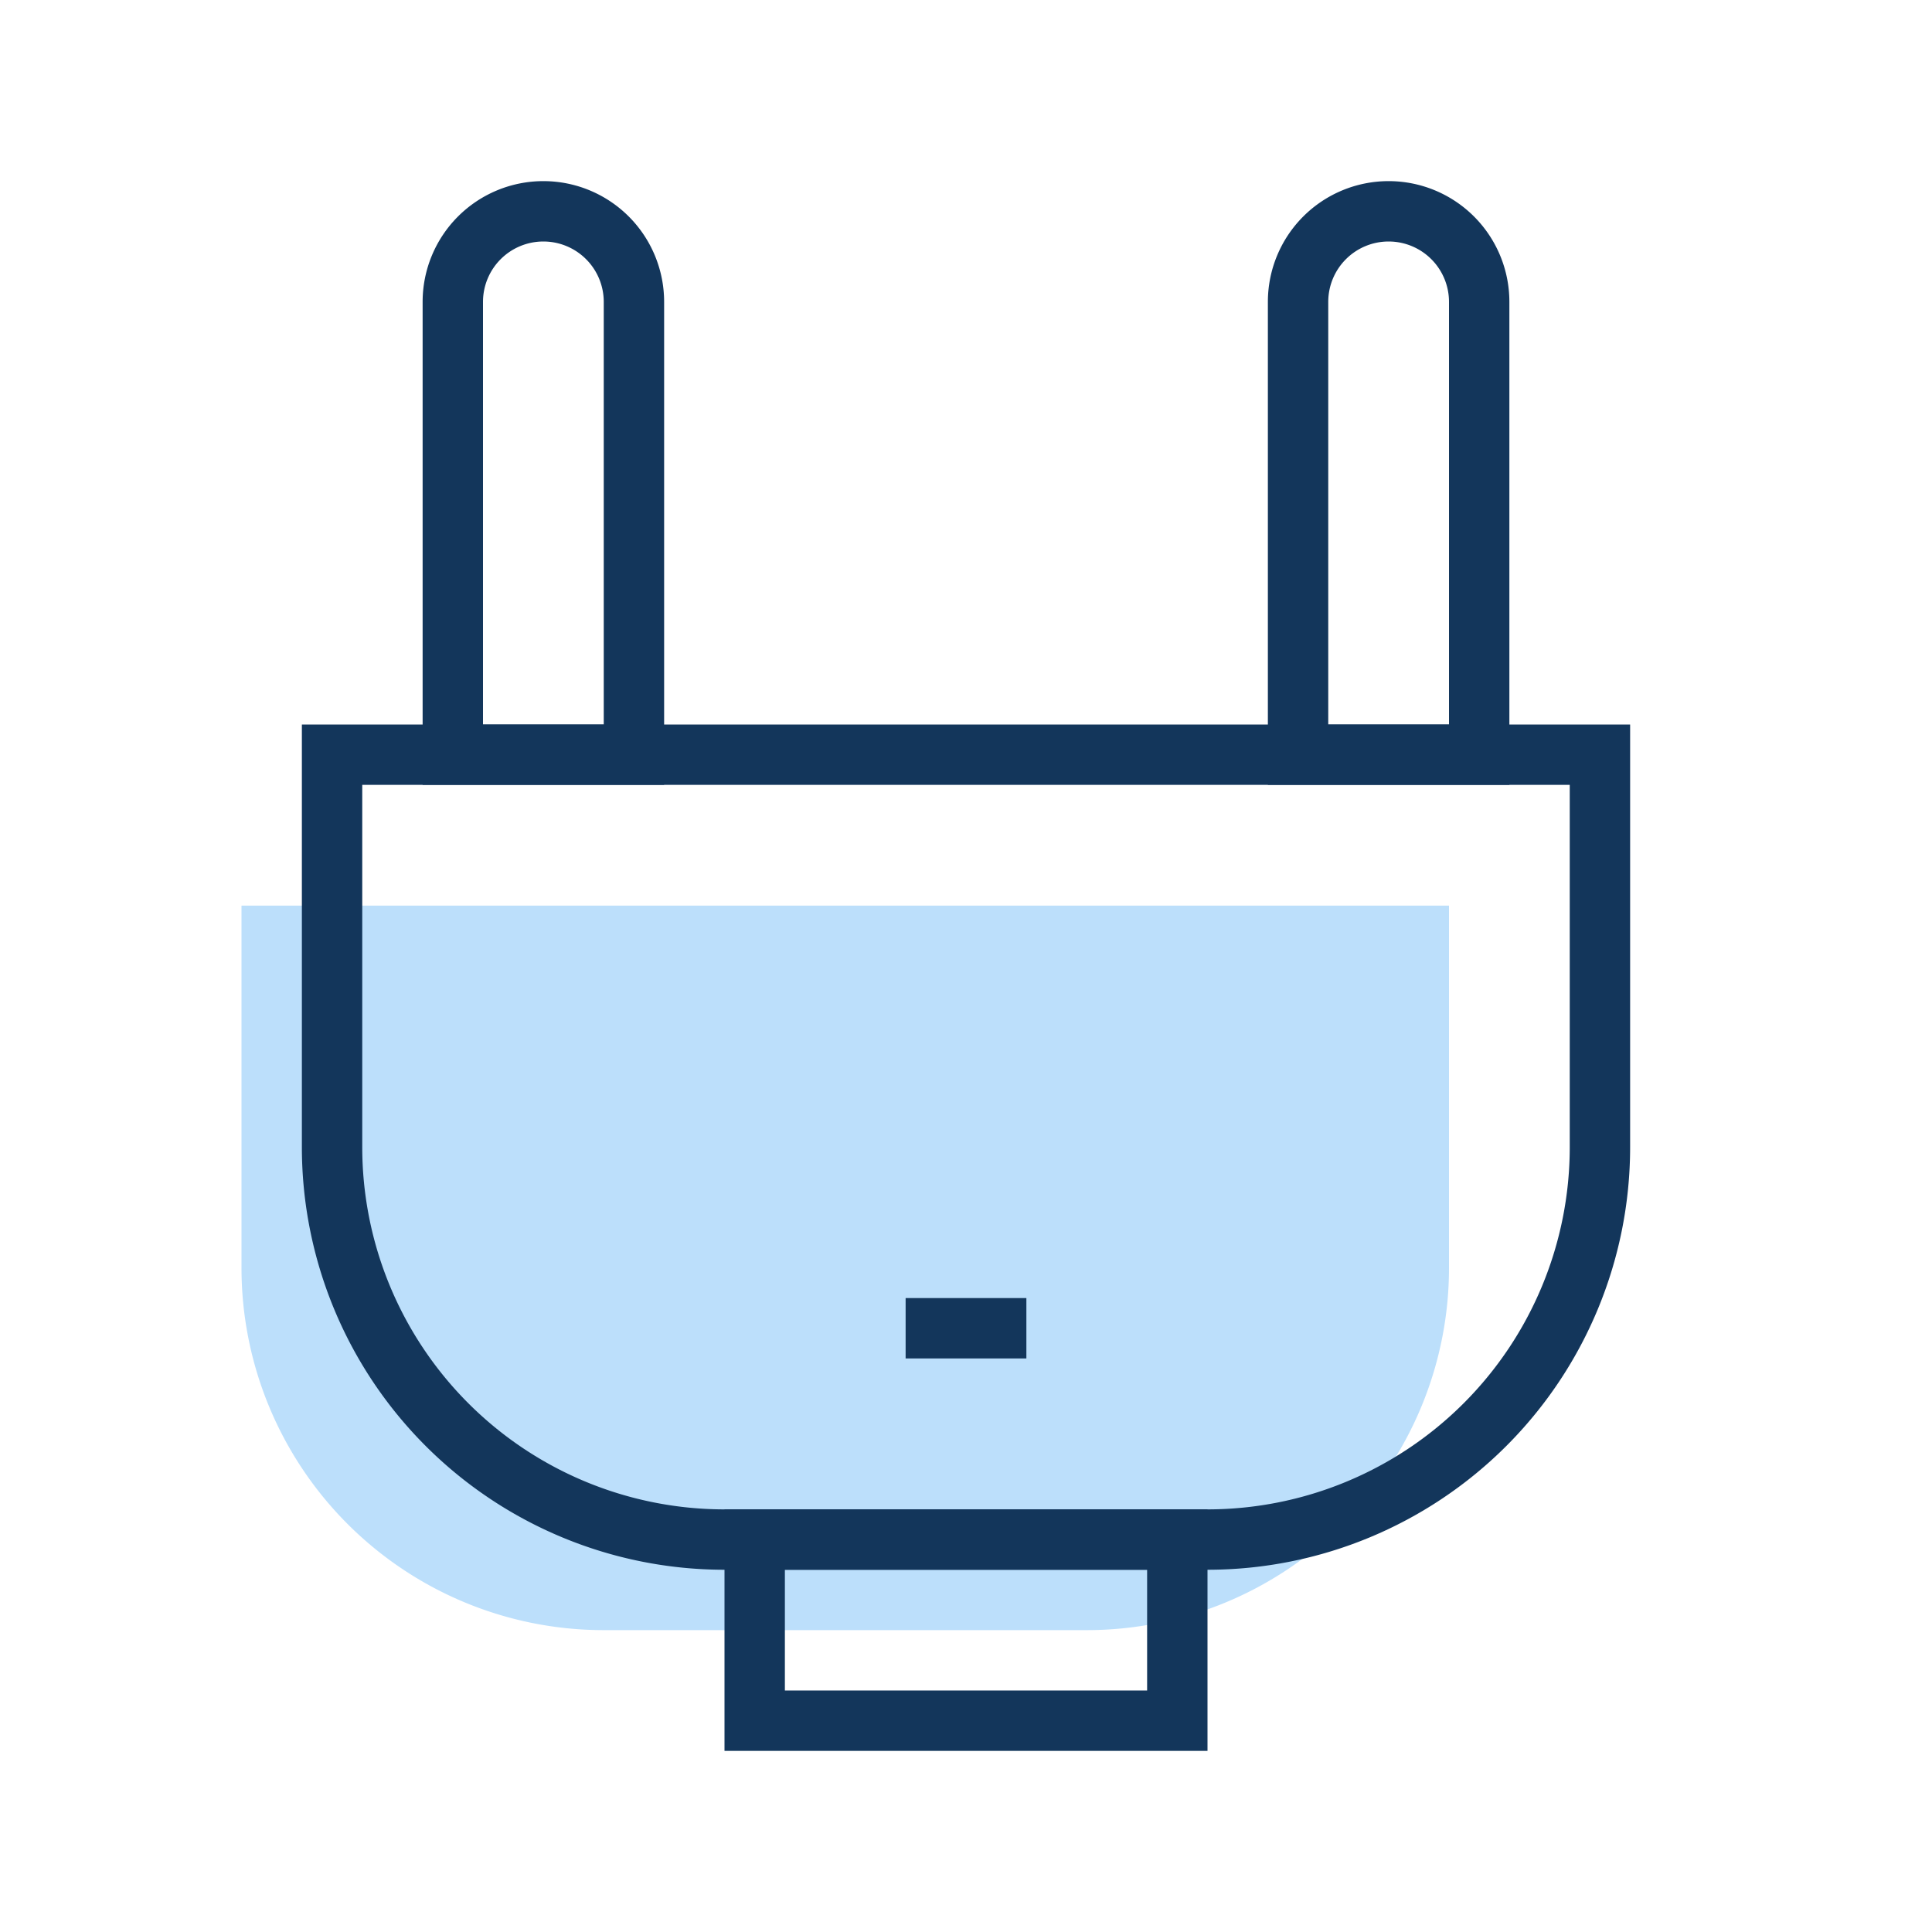 <?xml version="1.0" encoding="UTF-8"?>
<svg xmlns="http://www.w3.org/2000/svg" viewBox="0 0 64 64">
  <defs>
    <style>.cls-1{fill:#bcdffb;}.cls-2{fill:#13365b;}</style>
  </defs>
  <title>plug</title>
  <g id="plug">
    <path class="cls-1" d="M8,30H48a0,0,0,0,1,0,0V42A12,12,0,0,1,36,54H20A12,12,0,0,1,8,42V30A0,0,0,0,1,8,30Z"></path>
    <path class="cls-2" d="M46,8a2,2,0,0,1,2,2V24H44V10a2,2,0,0,1,2-2m0-2h0a4,4,0,0,0-4,4V26h8V10a4,4,0,0,0-4-4Z"></path>
    <path class="cls-2" d="M18,8a2,2,0,0,1,2,2V24H16V10a2,2,0,0,1,2-2m0-2h0a4,4,0,0,0-4,4V26h8V10a4,4,0,0,0-4-4Z"></path>
    <path class="cls-2" d="M38,52v4H26V52H38m2-2H24v8H40V50Z"></path>
    <path class="cls-2" d="M52,26V38A12,12,0,0,1,40,50H24A12,12,0,0,1,12,38V26H52m2-2H10V38A14,14,0,0,0,24,52H40A14,14,0,0,0,54,38V24Z"></path>
    <rect class="cls-2" x="30" y="43" width="4" height="2"></rect>
  </g>
</svg>
